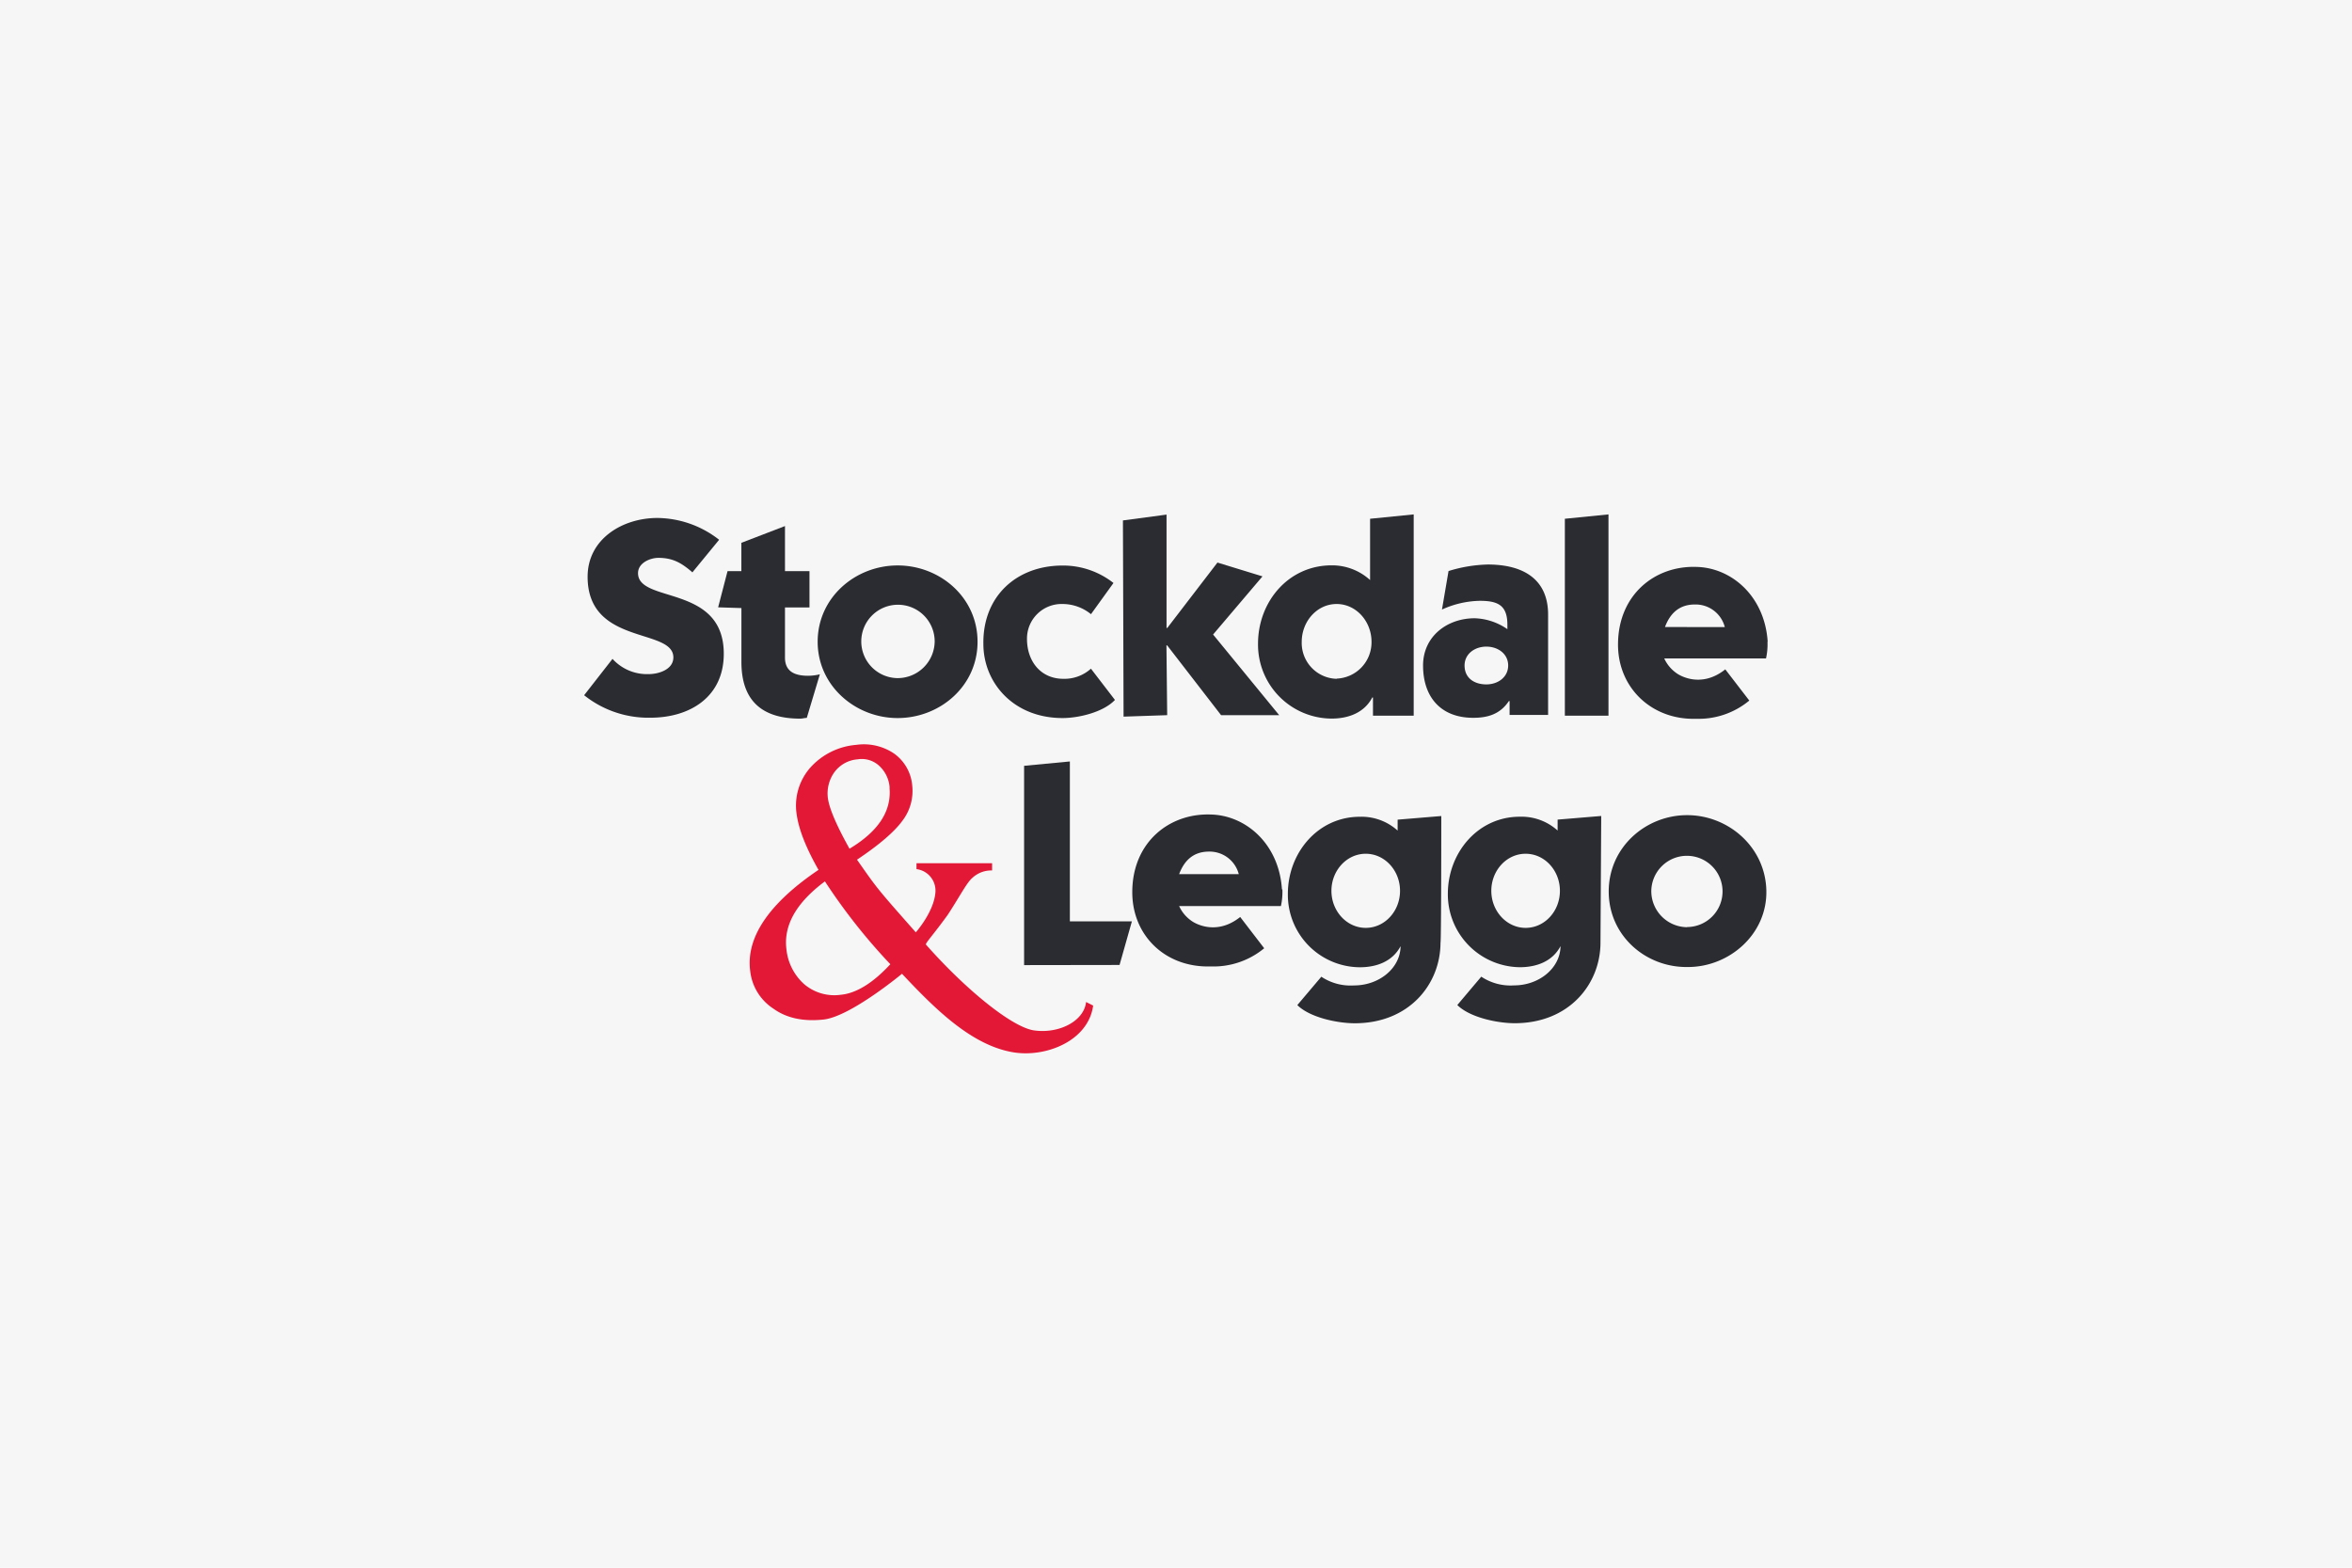<svg xmlns="http://www.w3.org/2000/svg" viewBox="0 0 480 320"><defs><style>.cls-1{fill:#f6f6f6;}.cls-2{fill:#2b2c31;}.cls-3{fill:#e31837;}</style></defs><g id="Layer_2" data-name="Layer 2"><g id="Layer_1-2" data-name="Layer 1"><rect class="cls-1" width="480" height="320"/><path class="cls-2" d="M141.36,116.87c-2.23-1.93-4-3-7-3-1.63,0-4.15,1-4.15,3.12,0,6.23,17.5,2.22,17.5,16.46,0,8.75-6.82,13.05-15,13.05a21,21,0,0,1-13.5-4.59l5.79-7.42a9.51,9.51,0,0,0,7.42,3.11c1.92,0,5-.89,5-3.41,0-6.08-17.5-2.37-17.5-16.46,0-7.72,7.12-12,14.24-12a20.69,20.69,0,0,1,12.6,4.45l-5.48,6.68Z"/><path class="cls-2" d="M146.55,124l1.93-7.42h2.82v-5.78l8.9-3.42v9.2h5V124h-5v10.23c0,3,2.22,3.71,4.74,3.71a10.33,10.33,0,0,0,2.38-.3l-2.67,8.9c-.45,0-.89.15-1.34.15-7.86,0-12-3.71-12-11.57v-11l-4.75-.15Z"/><path class="cls-2" d="M166.87,131c0-9.05,7.71-15.58,16.32-15.58S199.5,121.91,199.5,131s-7.71,15.57-16.31,15.57S166.87,140,166.87,131m16.32,7.42a7.57,7.57,0,0,0,7.56-7.42,7.49,7.49,0,1,0-7.56,7.42m39.45-13.06a9.21,9.21,0,0,0-5.78-2.07,7.06,7.06,0,0,0-7.27,7.12c0,4.59,2.82,8.15,7.42,8.15a8.07,8.07,0,0,0,5.63-2.07l4.9,6.38c-2.37,2.52-7.42,3.7-10.68,3.7-10.09,0-16.17-7.26-16.17-15.13-.15-9.64,6.68-16,16.17-16a16.64,16.64,0,0,1,10.38,3.56l-4.6,6.38Zm6.53-19.13,8.9-1.19v23.14h.15l10.24-13.35,9.19,2.82-10.08,11.87,13.49,16.46H249.2l-11-14.24h-.15l.15,14.24-8.9.3"/><path class="cls-2" d="M279.61,105.89l8.9-.89v41.09H280.2v-3.71h-.15c-1.63,3.12-4.89,4.3-8.31,4.3a15.1,15.1,0,0,1-15-15.28c0-8.6,6.23-16,15-16a11.52,11.52,0,0,1,7.87,3Zm-6.83,32.63A7.41,7.41,0,0,0,279.9,131c0-4.15-3.11-7.71-7.12-7.71s-7.12,3.56-7.12,7.71a7.32,7.32,0,0,0,7.12,7.56m22.85-22a29.2,29.2,0,0,1,8-1.33c7.26,0,12.31,3,12.31,10.23v20.47h-7.86v-2.82h-.15c-1.78,2.67-4.3,3.41-7.27,3.41-6.68,0-10.24-4.3-10.24-10.68,0-5.93,4.9-9.64,10.54-9.64a12.35,12.35,0,0,1,6.67,2.23v-.89c0-4-1.93-4.9-5.64-4.9a19.51,19.51,0,0,0-7.71,1.78l1.34-7.86Zm7.71,23.14c2.37,0,4.45-1.48,4.45-3.86s-2.08-3.85-4.45-3.85-4.45,1.48-4.45,3.85c0,2.53,1.93,3.86,4.45,3.86M328.26,105v41.09h-8.9v-40.2M209,197V156.32l9.34-.89v32.64H231l-2.52,8.9m99.83-15c0-9.05,7.57-15.58,16-15.58s16,6.53,16.17,15.43-7.57,15.57-16,15.57c-8.6.15-16.17-6.38-16.17-15.42m16,7.26A7.27,7.27,0,1,0,337,182a7.37,7.37,0,0,0,7.27,7.26m-50.14-22.69-8.9.74v2.23a11,11,0,0,0-7.71-2.82c-8.6,0-14.69,7.41-14.69,15.72a14.78,14.78,0,0,0,14.69,15c3.41,0,6.67-1.18,8.31-4.3v.15c-.15,4.45-4.45,7.86-9.5,7.86a10.76,10.76,0,0,1-6.67-1.78l-4.9,5.79c2.52,2.52,8.16,3.71,11.72,3.71,11.13,0,17.5-8,17.5-16.47C294.14,192.52,294.14,166.56,294.14,166.56ZM278.72,189.4c-3.86,0-7-3.41-7-7.56s3.12-7.57,7-7.57,7,3.41,7,7.57-3.12,7.56-7,7.56m48.06-22.84-8.9.74v2.23a11,11,0,0,0-7.72-2.82c-8.6,0-14.68,7.41-14.68,15.72a14.87,14.87,0,0,0,14.68,15c3.41,0,6.68-1.18,8.31-4.3v.15c-.15,4.45-4.45,7.86-9.49,7.86a10.78,10.78,0,0,1-6.68-1.78l-4.89,5.79c2.52,2.52,8.15,3.71,11.71,3.71,11.13,0,17.51-8,17.51-16.47l.15-25.81ZM311.35,189.4c-3.86,0-7-3.41-7-7.56s3.11-7.57,7-7.57,7,3.41,7,7.57-3.11,7.56-7,7.56"/><path class="cls-3" d="M223.09,205.28c-1,7.26-9.79,10.68-16.47,9.49-8.45-1.48-15.87-8.9-22.54-16,0,0-10.53,8.75-16,9.34q-6.24.67-10.24-2.22a10.53,10.53,0,0,1-4.74-7.71c-.89-6.83,3.85-13.8,13.94-20.62-2.52-4.45-4-8.16-4.45-11.28a11.74,11.74,0,0,1,2.82-9.64,14.15,14.15,0,0,1,9.34-4.6,11,11,0,0,1,7.72,1.78,8.93,8.93,0,0,1,3.7,6.53,10,10,0,0,1-2.07,7.27c-1.63,2.22-4.75,4.89-9.2,7.86,4.15,5.93,4,5.78,12,14.83,0,0,3.7-4.15,4-8.16a4.42,4.42,0,0,0-3.86-4.74V176.2h15.43v1.48a5.65,5.65,0,0,0-4,1.49c-1.19,1-2.53,3.71-5.05,7.56-3,4.16-4.6,5.79-4.45,6.08,7.86,8.91,17.36,16.77,22,17.51,5,.74,10.23-1.78,10.68-5.79l1.48.75Zm-41.39-8.46a120.12,120.12,0,0,1-13.35-16.91c-5.78,4.3-8.45,8.9-7.86,13.79a11.06,11.06,0,0,0,3.56,7.13,9.48,9.48,0,0,0,7.57,2.22c3.11-.3,6.52-2.37,10.08-6.23m-.14-36a6.66,6.66,0,0,0-2.08-4.45A5.25,5.25,0,0,0,175,155a6.5,6.5,0,0,0-4.75,2.67,7.43,7.43,0,0,0-1.33,4.89q.23,3.12,4.45,10.68c5.93-3.56,8.6-7.71,8.16-12.46"/><path class="cls-2" d="M360.75,131c-.6-9.35-7.42-15.13-14.54-15.28-8.46-.3-15.87,5.64-16,15.58-.15,9,6.82,15.72,16,15.42A16.16,16.16,0,0,0,357,143l-4.9-6.37c-5.19,4.15-9.79.89-9.79.89a7.43,7.43,0,0,1-2.67-3.12h20.77a13.13,13.13,0,0,0,.3-3.41m-20.92-3c1-2.67,2.82-4.6,6.08-4.6A6.15,6.15,0,0,1,352,128Zm-78.17,53.55c-.6-9.34-7.42-15.13-14.54-15.28-8.46-.29-15.87,5.64-16,15.58-.15,9,6.67,15.72,16,15.43A16.22,16.22,0,0,0,258,193.56l-4.9-6.38c-5.19,4.15-9.79.89-9.79.89a7.43,7.43,0,0,1-2.67-3.12h20.77a13.13,13.13,0,0,0,.3-3.41m-21.07-3.11c1-2.67,2.82-4.6,6.09-4.6a6.15,6.15,0,0,1,6.08,4.6Z"/></g></g></svg>
